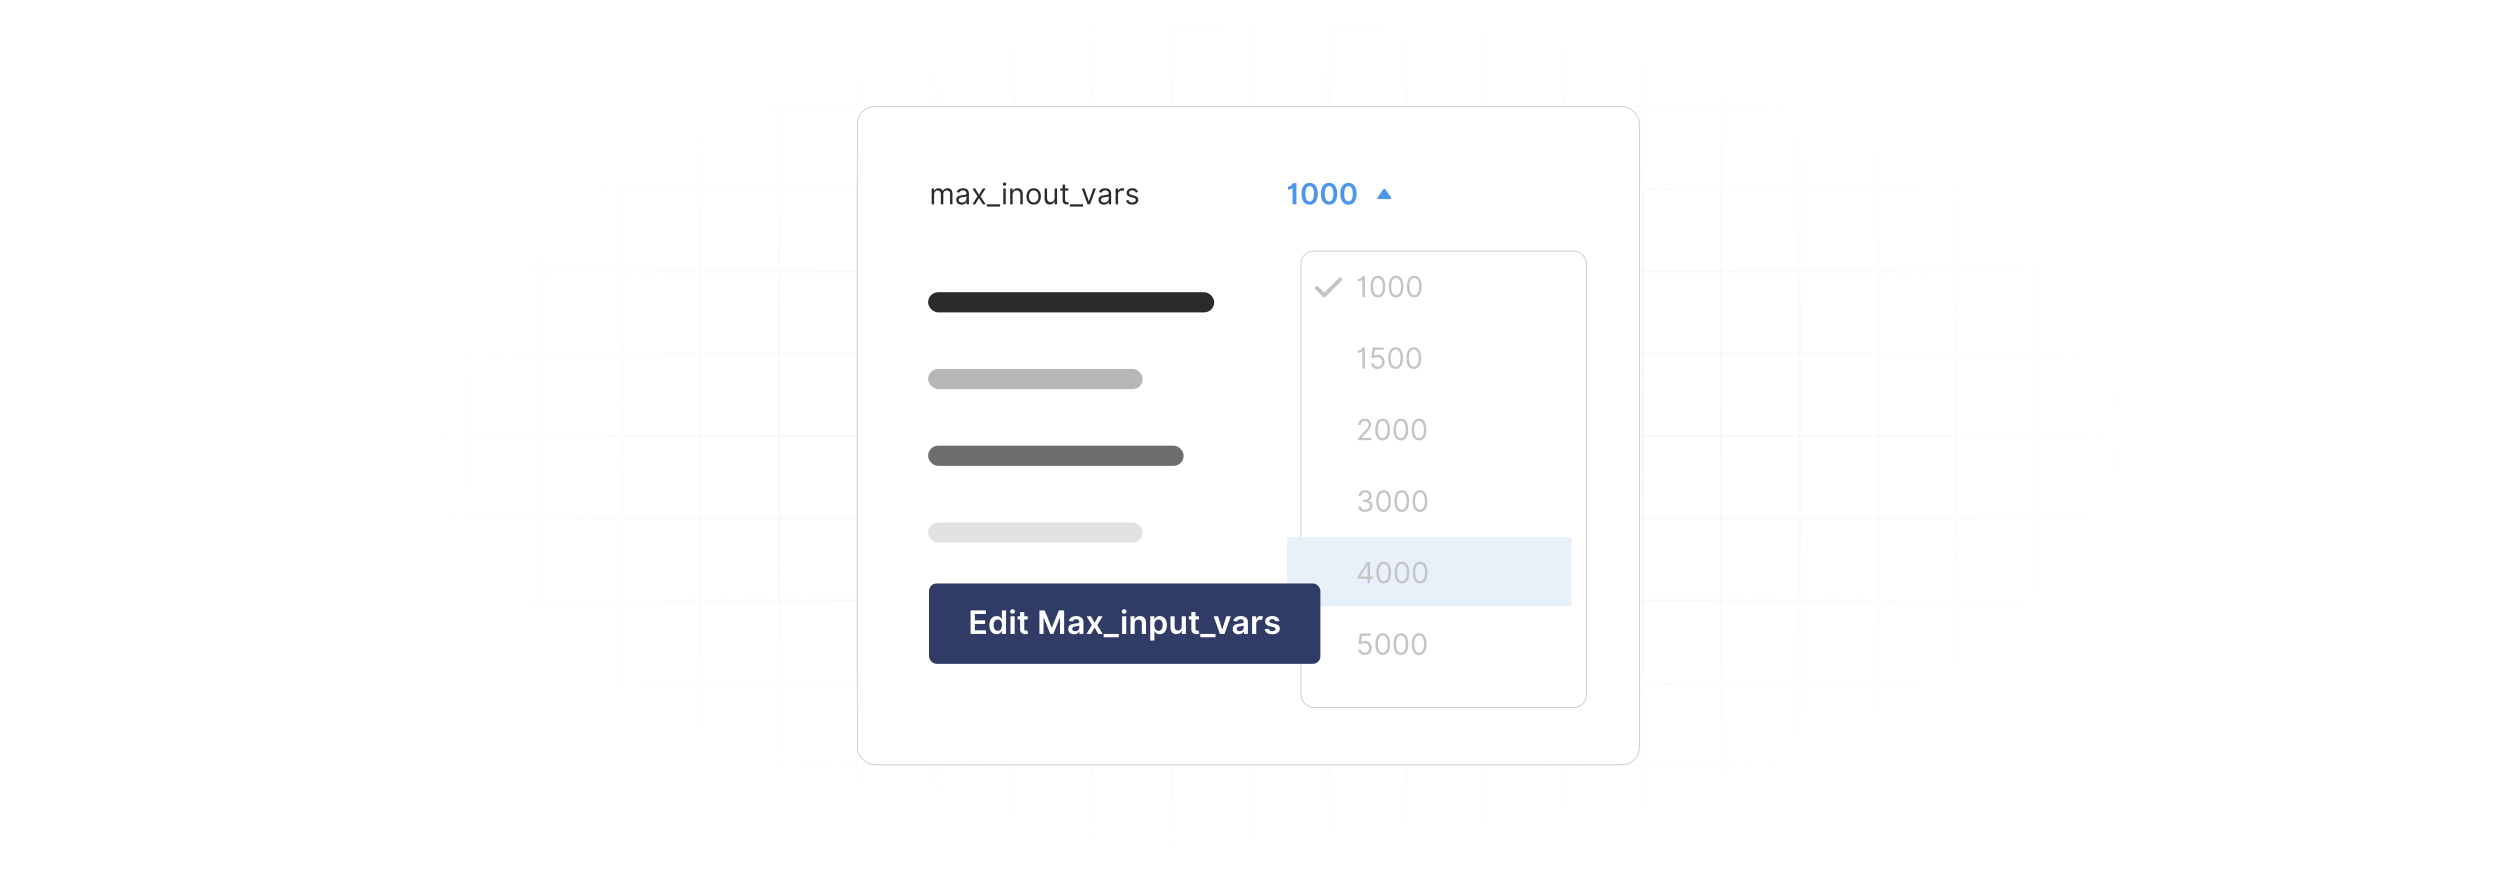 <?xml version="1.0" encoding="UTF-8"?>
<svg id="Layer_1" data-name="Layer 1" xmlns="http://www.w3.org/2000/svg" xmlns:xlink="http://www.w3.org/1999/xlink" viewBox="0 0 860 300">
  <defs>
    <filter id="luminosity-invert" x="39.647" y="-.272" width="782.115" height="300.272" color-interpolation-filters="sRGB" filterUnits="userSpaceOnUse">
      <feColorMatrix result="cm" values="-1 0 0 0 1 0 -1 0 0 1 0 0 -1 0 1 0 0 0 1 0"/>
    </filter>
    <radialGradient id="radial-gradient" cx="439.235" cy="148.479" fx="439.235" fy="148.479" r="298.487" gradientTransform="translate(0 74.962) scale(1 .495)" gradientUnits="userSpaceOnUse">
      <stop offset=".123" stop-color="#000" stop-opacity=".95"/>
      <stop offset="1" stop-color="#000" stop-opacity="0"/>
    </radialGradient>
    <mask id="mask" x="39.647" y="-.272" width="782.115" height="300.272" maskUnits="userSpaceOnUse">
      <g filter="url(#luminosity-invert)">
        <rect x="39.647" y="-.272" width="782.115" height="300.272" fill="url(#radial-gradient)"/>
      </g>
    </mask>
    <filter id="drop-shadow-2" x="417.32" y="55.79" width="158.88" height="217.92" filterUnits="userSpaceOnUse">
      <feOffset dx="5" dy="5"/>
      <feGaussianBlur result="blur" stdDeviation="10"/>
      <feFlood flood-color="#000" flood-opacity=".05"/>
      <feComposite in2="blur" operator="in"/>
      <feComposite in="SourceGraphic"/>
    </filter>
  </defs>
  <rect y="0" width="860" height="300" fill="#fff"/>
  <g mask="url(#mask)">
    <g opacity=".4">
      <path d="M808.41,291.922H51.59V8.078h756.819v283.845ZM52.09,291.422h755.819V8.578H52.09v282.845Z" fill="#e6e6e6" stroke="#d6d6d6" stroke-miterlimit="10" stroke-width=".25"/>
      <rect x="51.84" y="36.413" width="756.319" height=".5" fill="#e6e6e6" stroke="#d6d6d6" stroke-miterlimit="10" stroke-width=".25"/>
      <rect x="51.84" y="64.747" width="756.319" height=".5" fill="#e6e6e6" stroke="#d6d6d6" stroke-miterlimit="10" stroke-width=".25"/>
      <rect x="51.84" y="93.082" width="756.319" height=".5" fill="#e6e6e6" stroke="#d6d6d6" stroke-miterlimit="10" stroke-width=".25"/>
      <rect x="51.84" y="121.415" width="756.319" height=".5" fill="none" stroke="#d6d6d6" stroke-miterlimit="10" stroke-width=".25"/>
      <rect x="51.84" y="149.75" width="756.319" height=".5" fill="#e6e6e6" stroke="#d6d6d6" stroke-miterlimit="10" stroke-width=".25"/>
      <rect x="51.84" y="178.084" width="756.319" height=".5" fill="#e6e6e6" stroke="#d6d6d6" stroke-miterlimit="10" stroke-width=".25"/>
      <rect x="51.84" y="206.418" width="756.319" height=".5" fill="#e6e6e6" stroke="#d6d6d6" stroke-miterlimit="10" stroke-width=".25"/>
      <rect x="51.84" y="234.753" width="756.319" height=".5" fill="#e6e6e6" stroke="#d6d6d6" stroke-miterlimit="10" stroke-width=".25"/>
      <rect x="51.84" y="263.087" width="756.319" height=".5" fill="#e6e6e6" stroke="#d6d6d6" stroke-miterlimit="10" stroke-width=".25"/>
      <rect x="780.898" y="8.328" width=".5" height="283.345" fill="#e6e6e6" stroke="#d6d6d6" stroke-miterlimit="10" stroke-width=".25"/>
      <rect x="753.887" y="8.328" width=".5" height="283.345" fill="#e6e6e6" stroke="#d6d6d6" stroke-miterlimit="10" stroke-width=".25"/>
      <rect x="726.875" y="8.328" width=".5" height="283.345" fill="#e6e6e6" stroke="#d6d6d6" stroke-miterlimit="10" stroke-width=".25"/>
      <rect x="699.864" y="8.328" width=".5" height="283.345" fill="#e6e6e6" stroke="#d6d6d6" stroke-miterlimit="10" stroke-width=".25"/>
      <rect x="672.852" y="8.328" width=".5" height="283.345" fill="#e6e6e6" stroke="#d6d6d6" stroke-miterlimit="10" stroke-width=".25"/>
      <rect x="645.841" y="8.328" width=".5" height="283.345" fill="#e6e6e6" stroke="#d6d6d6" stroke-miterlimit="10" stroke-width=".25"/>
      <rect x="618.83" y="8.328" width=".5" height="283.345" fill="#e6e6e6" stroke="#d6d6d6" stroke-miterlimit="10" stroke-width=".25"/>
      <rect x="591.818" y="8.328" width=".5" height="283.345" fill="#e6e6e6" stroke="#d6d6d6" stroke-miterlimit="10" stroke-width=".25"/>
      <rect x="564.807" y="8.328" width=".5" height="283.345" fill="#e6e6e6" stroke="#d6d6d6" stroke-miterlimit="10" stroke-width=".25"/>
      <rect x="537.795" y="8.328" width=".5" height="283.345" fill="#e6e6e6" stroke="#d6d6d6" stroke-miterlimit="10" stroke-width=".25"/>
      <rect x="510.784" y="8.328" width=".5" height="283.345" fill="#e6e6e6" stroke="#d6d6d6" stroke-miterlimit="10" stroke-width=".25"/>
      <rect x="483.772" y="8.328" width=".5" height="283.345" fill="#e6e6e6" stroke="#d6d6d6" stroke-miterlimit="10" stroke-width=".25"/>
      <rect x="456.761" y="8.328" width=".5" height="283.345" fill="#e6e6e6" stroke="#d6d6d6" stroke-miterlimit="10" stroke-width=".25"/>
      <rect x="429.75" y="8.328" width=".5" height="283.345" fill="#e6e6e6" stroke="#d6d6d6" stroke-miterlimit="10" stroke-width=".25"/>
      <rect x="402.738" y="8.328" width=".5" height="283.345" fill="#e6e6e6" stroke="#d6d6d6" stroke-miterlimit="10" stroke-width=".25"/>
      <rect x="375.727" y="8.328" width=".5" height="283.345" fill="#e6e6e6" stroke="#d6d6d6" stroke-miterlimit="10" stroke-width=".25"/>
      <rect x="348.716" y="8.328" width=".5" height="283.345" fill="#e6e6e6" stroke="#d6d6d6" stroke-miterlimit="10" stroke-width=".25"/>
      <rect x="321.704" y="8.328" width=".5" height="283.345" fill="#e6e6e6" stroke="#d6d6d6" stroke-miterlimit="10" stroke-width=".25"/>
      <rect x="294.693" y="8.328" width=".5" height="283.345" fill="#e6e6e6" stroke="#d6d6d6" stroke-miterlimit="10" stroke-width=".25"/>
      <rect x="267.682" y="8.328" width=".5" height="283.345" fill="#e6e6e6" stroke="#d6d6d6" stroke-miterlimit="10" stroke-width=".25"/>
      <rect x="240.67" y="8.328" width=".5" height="283.345" fill="#e6e6e6" stroke="#d6d6d6" stroke-miterlimit="10" stroke-width=".25"/>
      <rect x="213.659" y="8.328" width=".5" height="283.345" fill="#e6e6e6" stroke="#d6d6d6" stroke-miterlimit="10" stroke-width=".25"/>
      <rect x="186.648" y="8.328" width=".5" height="283.345" fill="#e6e6e6" stroke="#d6d6d6" stroke-miterlimit="10" stroke-width=".25"/>
      <rect x="159.636" y="8.328" width=".5" height="283.345" fill="#e6e6e6" stroke="#d6d6d6" stroke-miterlimit="10" stroke-width=".25"/>
      <rect x="132.625" y="8.328" width=".5" height="283.345" fill="#e6e6e6" stroke="#d6d6d6" stroke-miterlimit="10" stroke-width=".25"/>
      <rect x="105.613" y="8.328" width=".5" height="283.345" fill="#e6e6e6" stroke="#d6d6d6" stroke-miterlimit="10" stroke-width=".25"/>
      <rect x="78.602" y="8.328" width=".5" height="283.345" fill="#e6e6e6" stroke="#d6d6d6" stroke-miterlimit="10" stroke-width=".25"/>
    </g>
  </g>
  <rect x="294.943" y="36.663" width="269.015" height="226.425" rx="6.002" ry="6.002" fill="#fff" stroke="#bfbfbf" stroke-miterlimit="10" stroke-width=".25"/>
  <g>
    <rect x="442.532" y="81.391" width="98.202" height="156.98" rx="4.28" ry="4.28" fill="#fff" filter="url(#drop-shadow-2)" stroke="#bfbfbf" stroke-miterlimit="10" stroke-width=".25"/>
    <g>
      <path d="M445.966,70.284h-1.322v-5.596h-.06c-.143.224-.686.54-1.504.54v-1.066c1.002,0,1.593-.839,1.621-1.159h1.266v7.281Z" fill="#4e96e9"/>
      <path d="M447.708,66.65c.004-2.378,1.056-3.747,2.806-3.747,1.749,0,2.805,1.372,2.805,3.747,0,2.39-1.049,3.776-2.805,3.772-1.757,0-2.806-1.387-2.806-3.772ZM451.988,66.65c-.003-1.734-.568-2.648-1.475-2.648-.903,0-1.469.914-1.473,2.648-.003,1.749.565,2.659,1.473,2.659.91,0,1.475-.91,1.475-2.659Z" fill="#4e96e9"/>
      <path d="M454.392,66.65c.004-2.378,1.056-3.747,2.806-3.747,1.749,0,2.805,1.372,2.805,3.747,0,2.39-1.049,3.776-2.805,3.772-1.757,0-2.806-1.387-2.806-3.772ZM458.672,66.65c-.003-1.734-.568-2.648-1.475-2.648-.903,0-1.469.914-1.473,2.648-.003,1.749.565,2.659,1.473,2.659.91,0,1.475-.91,1.475-2.659Z" fill="#4e96e9"/>
      <path d="M461.074,66.65c.004-2.378,1.056-3.747,2.806-3.747,1.749,0,2.805,1.372,2.805,3.747,0,2.39-1.049,3.776-2.805,3.772-1.757,0-2.806-1.387-2.806-3.772ZM465.354,66.65c-.003-1.734-.568-2.648-1.475-2.648-.903,0-1.469.914-1.473,2.648-.003,1.749.565,2.659,1.473,2.659.91,0,1.475-.91,1.475-2.659Z" fill="#4e96e9"/>
    </g>
    <g>
      <path d="M320.49,64.823h.81v.854h.071c.228-.583.753-.925,1.464-.925.718,0,1.195.342,1.465.925h.057c.281-.565.853-.925,1.635-.925.974,0,1.664.594,1.664,1.877v3.655h-.839v-3.655c0-.807-.512-1.123-1.109-1.123-.768,0-1.209.519-1.209,1.223v3.556h-.853v-3.74c0-.622-.445-1.038-1.081-1.038-.654,0-1.237.565-1.237,1.365v3.413h-.839v-5.461Z" fill="#2b2b2b"/>
      <path d="M328.945,68.734c0-1.252,1.106-1.476,2.119-1.607.996-.128,1.408-.093,1.408-.498v-.028c0-.7-.381-1.109-1.152-1.109-.8,0-1.237.427-1.422.825l-.796-.284c.427-.996,1.365-1.28,2.19-1.28.697,0,2.019.199,2.019,1.935v3.598h-.839v-.739h-.043c-.17.355-.668.867-1.621.867-1.038,0-1.863-.611-1.863-1.678ZM332.473,68.308v-.769c-.143.171-1.095.271-1.451.314-.654.085-1.237.284-1.237.924,0,.583.483.882,1.152.882.996,0,1.536-.668,1.536-1.351Z" fill="#2b2b2b"/>
      <path d="M336.787,67.056l1.308-2.232h.967l-1.764,2.731,1.764,2.731h-.967l-1.308-2.119-1.309,2.119h-.967l1.735-2.731-1.735-2.731h.967l1.309,2.232Z" fill="#2b2b2b"/>
      <path d="M344.03,71.066h-4.551v-.782h4.551v.782Z" fill="#2b2b2b"/>
      <path d="M344.959,63.344c0-.312.271-.568.598-.568.327,0,.597.256.597.568,0,.314-.271.569-.597.569-.327,0-.598-.256-.598-.569ZM345.13,64.823h.839v5.461h-.839v-5.461Z" fill="#2b2b2b"/>
      <path d="M348.346,70.284h-.839v-5.461h.81v.854h.071c.256-.555.768-.925,1.593-.925,1.105,0,1.849.669,1.849,2.062v3.47h-.839v-3.413c0-.856-.473-1.365-1.252-1.365-.803,0-1.394.54-1.394,1.493v3.285Z" fill="#2b2b2b"/>
      <path d="M353.115,67.582c0-1.706.996-2.83,2.475-2.83s2.475,1.124,2.475,2.83c0,1.692-.996,2.816-2.475,2.816s-2.475-1.124-2.475-2.816ZM357.226,67.582c0-1.095-.512-2.076-1.636-2.076s-1.635.981-1.635,2.076.512,2.062,1.635,2.062,1.636-.968,1.636-2.062Z" fill="#2b2b2b"/>
      <path d="M362.791,64.823h.839v5.461h-.839v-.925h-.057c-.256.555-.796.996-1.621.996-1.024,0-1.763-.669-1.763-2.062v-3.47h.839v3.413c0,.797.498,1.309,1.195,1.309.625,0,1.408-.47,1.408-1.493v-3.228Z" fill="#2b2b2b"/>
      <path d="M367.547,65.534h-1.167v3.186c0,.711.356.825.726.825.185,0,.298-.028.37-.043l.171.754c-.114.043-.313.1-.626.1-.711,0-1.479-.455-1.479-1.408v-3.413h-.825v-.711h.825v-1.309h.839v1.309h1.167v.711Z" fill="#2b2b2b"/>
      <path d="M372.584,71.066h-4.551v-.782h4.551v.782Z" fill="#2b2b2b"/>
      <path d="M374.991,70.284h-.853l-2.019-5.461h.91l1.507,4.352h.057l1.507-4.352h.91l-2.019,5.461Z" fill="#2b2b2b"/>
      <path d="M377.869,68.734c0-1.252,1.105-1.476,2.119-1.607.996-.128,1.408-.093,1.408-.498v-.028c0-.7-.38-1.109-1.152-1.109-.8,0-1.237.427-1.422.825l-.796-.284c.427-.996,1.365-1.28,2.19-1.28.697,0,2.019.199,2.019,1.935v3.598h-.839v-.739h-.043c-.17.355-.668.867-1.621.867-1.038,0-1.863-.611-1.863-1.678ZM381.396,68.308v-.769c-.142.171-1.095.271-1.45.314-.654.085-1.237.284-1.237.924,0,.583.483.882,1.152.882.996,0,1.536-.668,1.536-1.351Z" fill="#2b2b2b"/>
      <path d="M383.776,64.823h.81v.825h.057c.196-.541.761-.91,1.422-.91.302,0,.526.078.697.199l-.284.711c-.118-.06-.274-.1-.484-.1-.796,0-1.379.544-1.379,1.279v3.456h-.839v-5.461Z" fill="#2b2b2b"/>
      <path d="M390.734,66.26c-.145-.377-.448-.782-1.18-.782-.668,0-1.166.341-1.166.81,0,.42.291.637.939.796l.81.199c.974.238,1.451.719,1.451,1.48,0,.942-.864,1.636-2.133,1.636-1.116,0-1.881-.495-2.076-1.423l.796-.199c.149.587.579.882,1.266.882.782,0,1.28-.384,1.28-.854,0-.376-.26-.64-.81-.768l-.91-.213c-1.002-.235-1.451-.74-1.451-1.493,0-.925.854-1.579,2.005-1.579,1.081,0,1.671.519,1.934,1.294l-.754.214Z" fill="#2b2b2b"/>
    </g>
    <rect x="442.747" y="184.764" width="97.831" height="23.803" fill="#e8f1f9"/>
    <g>
      <path d="M469.527,102.222h-.882v-6.001h-.057c-.103.199-.7.54-1.536.54v-.739c1.124,0,1.647-1.007,1.692-1.081h.782v7.281Z" fill="#c4c4c4"/>
      <path d="M471.466,98.581c0-2.36.939-3.74,2.531-3.74s2.531,1.38,2.531,3.74c0,2.379-.925,3.74-2.531,3.74-1.607,0-2.531-1.361-2.531-3.74ZM475.675,98.581c0-1.892-.626-2.973-1.678-2.973-1.053,0-1.679,1.081-1.679,2.973,0,1.895.619,2.958,1.679,2.958s1.678-1.063,1.678-2.958Z" fill="#c4c4c4"/>
      <path d="M477.729,98.581c0-2.36.939-3.74,2.531-3.74s2.531,1.38,2.531,3.74c0,2.379-.925,3.74-2.531,3.74-1.607,0-2.531-1.361-2.531-3.74ZM481.938,98.581c0-1.892-.626-2.973-1.678-2.973-1.053,0-1.679,1.081-1.679,2.973,0,1.895.619,2.958,1.679,2.958s1.678-1.063,1.678-2.958Z" fill="#c4c4c4"/>
      <path d="M483.992,98.581c0-2.36.939-3.74,2.531-3.74s2.531,1.38,2.531,3.74c0,2.379-.925,3.74-2.531,3.74-1.607,0-2.531-1.361-2.531-3.74ZM488.201,98.581c0-1.892-.626-2.973-1.678-2.973-1.053,0-1.679,1.081-1.679,2.973,0,1.895.619,2.958,1.679,2.958s1.678-1.063,1.678-2.958Z" fill="#c4c4c4"/>
      <path d="M469.527,126.818h-.882v-6.001h-.057c-.103.198-.7.54-1.536.54v-.739c1.124,0,1.647-1.007,1.692-1.081h.782v7.281Z" fill="#c4c4c4"/>
      <path d="M471.636,124.998h.854c.067.658.661,1.138,1.408,1.138.895,0,1.55-.686,1.55-1.621,0-.953-.679-1.657-1.606-1.664-.448-.004-.964.153-1.267.37l-.824-.1.44-3.584h3.783v.782h-3.043l-.257,2.147h.043c.299-.238.775-.412,1.266-.412,1.337,0,2.318,1.034,2.318,2.445,0,1.394-1.017,2.418-2.403,2.418-1.252,0-2.208-.81-2.262-1.92Z" fill="#c4c4c4"/>
      <path d="M477.559,123.178c0-2.36.939-3.74,2.531-3.74s2.531,1.38,2.531,3.74c0,2.379-.925,3.74-2.531,3.74-1.607,0-2.531-1.361-2.531-3.74ZM481.768,123.178c0-1.892-.626-2.973-1.678-2.973-1.053,0-1.679,1.081-1.679,2.973,0,1.895.619,2.958,1.679,2.958s1.678-1.063,1.678-2.958Z" fill="#c4c4c4"/>
      <path d="M483.821,123.178c0-2.36.939-3.74,2.531-3.74s2.531,1.38,2.531,3.74c0,2.379-.925,3.74-2.531,3.74-1.607,0-2.531-1.361-2.531-3.74ZM488.03,123.178c0-1.892-.626-2.973-1.678-2.973-1.053,0-1.679,1.081-1.679,2.973,0,1.895.619,2.958,1.679,2.958s1.678-1.063,1.678-2.958Z" fill="#c4c4c4"/>
      <path d="M467.195,150.776l2.403-2.631c.843-.921,1.237-1.419,1.237-2.091,0-.768-.605-1.252-1.394-1.252-.843,0-1.38.552-1.38,1.38h-.839c0-1.28.971-2.147,2.247-2.147,1.279,0,2.189.896,2.189,2.019,0,.807-.369,1.433-1.621,2.773l-1.635,1.749v.057h3.385v.782h-4.594v-.64Z" fill="#c4c4c4"/>
      <path d="M473.103,147.775c0-2.36.939-3.74,2.531-3.74s2.531,1.38,2.531,3.74c0,2.379-.925,3.74-2.531,3.74-1.607,0-2.531-1.361-2.531-3.74ZM477.312,147.775c0-1.892-.626-2.973-1.678-2.973-1.053,0-1.679,1.081-1.679,2.973,0,1.895.619,2.958,1.679,2.958s1.678-1.063,1.678-2.958Z" fill="#c4c4c4"/>
      <path d="M479.366,147.775c0-2.36.939-3.74,2.531-3.74s2.531,1.38,2.531,3.74c0,2.379-.925,3.74-2.531,3.74-1.607,0-2.531-1.361-2.531-3.74ZM483.575,147.775c0-1.892-.626-2.973-1.678-2.973-1.053,0-1.679,1.081-1.679,2.973,0,1.895.619,2.958,1.679,2.958s1.678-1.063,1.678-2.958Z" fill="#c4c4c4"/>
      <path d="M485.629,147.775c0-2.36.939-3.74,2.531-3.74s2.531,1.38,2.531,3.74c0,2.379-.925,3.74-2.531,3.74-1.607,0-2.531-1.361-2.531-3.74ZM489.838,147.775c0-1.892-.626-2.973-1.678-2.973-1.053,0-1.679,1.081-1.679,2.973,0,1.895.619,2.958,1.679,2.958s1.678-1.063,1.678-2.958Z" fill="#c4c4c4"/>
      <path d="M467.181,174.192h.896c.053.704.722,1.138,1.565,1.138.935,0,1.606-.522,1.606-1.294,0-.804-.615-1.365-1.721-1.365h-.583v-.782h.583c.864,0,1.465-.498,1.465-1.266,0-.736-.519-1.224-1.322-1.224-.758,0-1.447.427-1.48,1.152h-.854c.043-1.145,1.088-1.92,2.347-1.92,1.348,0,2.162.917,2.162,1.948,0,.821-.459,1.426-1.195,1.649v.058c.918.152,1.465.824,1.465,1.749,0,1.19-1.049,2.076-2.46,2.076s-2.421-.775-2.475-1.92Z" fill="#c4c4c4"/>
      <path d="M473.416,172.372c0-2.36.939-3.74,2.531-3.74s2.531,1.38,2.531,3.74c0,2.379-.925,3.74-2.531,3.74-1.607,0-2.531-1.361-2.531-3.74ZM477.625,172.372c0-1.892-.626-2.973-1.678-2.973-1.053,0-1.679,1.081-1.679,2.973,0,1.895.619,2.958,1.679,2.958s1.678-1.063,1.678-2.958Z" fill="#c4c4c4"/>
      <path d="M479.679,172.372c0-2.36.939-3.74,2.531-3.74s2.531,1.38,2.531,3.74c0,2.379-.925,3.74-2.531,3.74-1.607,0-2.531-1.361-2.531-3.74ZM483.888,172.372c0-1.892-.626-2.973-1.678-2.973-1.053,0-1.679,1.081-1.679,2.973,0,1.895.619,2.958,1.679,2.958s1.678-1.063,1.678-2.958Z" fill="#c4c4c4"/>
      <path d="M485.942,172.372c0-2.36.939-3.74,2.531-3.74s2.531,1.38,2.531,3.74c0,2.379-.925,3.74-2.531,3.74-1.607,0-2.531-1.361-2.531-3.74ZM490.151,172.372c0-1.892-.626-2.973-1.678-2.973-1.053,0-1.679,1.081-1.679,2.973,0,1.895.619,2.958,1.679,2.958s1.678-1.063,1.678-2.958Z" fill="#c4c4c4"/>
      <path d="M467.024,198.391l3.2-5.062h1.066v5.006h.995v.782h-.995v1.493h-.839v-1.493h-3.428v-.726ZM470.452,194.451h-.058l-2.417,3.826v.057h2.475v-3.883Z" fill="#c4c4c4"/>
      <path d="M473.473,196.969c0-2.36.939-3.74,2.531-3.74s2.531,1.38,2.531,3.74c0,2.379-.925,3.74-2.531,3.74-1.607,0-2.531-1.361-2.531-3.74ZM477.682,196.969c0-1.892-.626-2.973-1.678-2.973-1.053,0-1.679,1.081-1.679,2.973,0,1.895.619,2.958,1.679,2.958s1.678-1.063,1.678-2.958Z" fill="#c4c4c4"/>
      <path d="M479.736,196.969c0-2.36.939-3.74,2.531-3.74s2.531,1.38,2.531,3.74c0,2.379-.925,3.74-2.531,3.74-1.607,0-2.531-1.361-2.531-3.74ZM483.945,196.969c0-1.892-.626-2.973-1.678-2.973-1.053,0-1.679,1.081-1.679,2.973,0,1.895.619,2.958,1.679,2.958s1.678-1.063,1.678-2.958Z" fill="#c4c4c4"/>
      <path d="M485.999,196.969c0-2.36.939-3.74,2.531-3.74s2.531,1.38,2.531,3.74c0,2.379-.925,3.74-2.531,3.74-1.607,0-2.531-1.361-2.531-3.74ZM490.208,196.969c0-1.892-.626-2.973-1.678-2.973-1.053,0-1.679,1.081-1.679,2.973,0,1.895.619,2.958,1.679,2.958s1.678-1.063,1.678-2.958Z" fill="#c4c4c4"/>
      <path d="M467.209,223.387h.854c.067.658.661,1.138,1.408,1.138.895,0,1.55-.686,1.55-1.621,0-.953-.679-1.657-1.606-1.664-.448-.004-.964.153-1.266.37l-.825-.1.44-3.584h3.783v.782h-3.043l-.257,2.147h.043c.299-.238.775-.412,1.266-.412,1.337,0,2.318,1.034,2.318,2.445,0,1.394-1.017,2.418-2.403,2.418-1.252,0-2.208-.81-2.262-1.92Z" fill="#c4c4c4"/>
      <path d="M473.132,221.566c0-2.36.939-3.74,2.531-3.74s2.531,1.38,2.531,3.74c0,2.379-.925,3.74-2.531,3.74-1.607,0-2.531-1.361-2.531-3.74ZM477.341,221.566c0-1.892-.626-2.973-1.678-2.973-1.053,0-1.679,1.081-1.679,2.973,0,1.895.619,2.958,1.679,2.958s1.678-1.063,1.678-2.958Z" fill="#c4c4c4"/>
      <path d="M479.394,221.566c0-2.36.939-3.74,2.531-3.74s2.531,1.38,2.531,3.74c0,2.379-.925,3.74-2.531,3.74-1.607,0-2.531-1.361-2.531-3.74ZM483.603,221.566c0-1.892-.626-2.973-1.678-2.973-1.053,0-1.679,1.081-1.679,2.973,0,1.895.619,2.958,1.679,2.958s1.678-1.063,1.678-2.958Z" fill="#c4c4c4"/>
      <path d="M485.657,221.566c0-2.36.939-3.74,2.531-3.74s2.531,1.38,2.531,3.74c0,2.379-.925,3.74-2.531,3.74-1.607,0-2.531-1.361-2.531-3.74ZM489.866,221.566c0-1.892-.626-2.973-1.678-2.973-1.053,0-1.679,1.081-1.679,2.973,0,1.895.619,2.958,1.679,2.958s1.678-1.063,1.678-2.958Z" fill="#c4c4c4"/>
    </g>
    <path d="M473.823,68.129c.006-.055.034-.12.054-.172.644-.97,1.297-1.94,1.98-2.881.248-.222.563-.158.753.098l1.84,2.689c.18.305.145.581-.248.628l-4.031-.001c-.166-.019-.31-.093-.347-.268.002-.03-.003-.063,0-.092Z" fill="#4e96e9"/>
    <path d="M455.679,102.277h-.251c-.145-.059-.241-.118-.361-.218-.884-.738-1.676-1.785-2.553-2.553-.483-.582.19-1.4.85-1.006l2.201,2.147,5.003-4.991c.632-.568,1.502.221.971.907l-5.531,5.527-.33.187Z" fill="#c4c4c4"/>
    <rect x="319.267" y="100.524" width="98.429" height="6.94" rx="3.47" ry="3.47" fill="#2b2b2b"/>
    <rect x="319.267" y="126.918" width="73.822" height="6.94" rx="3.47" ry="3.47" fill="#b7b7b7"/>
    <rect x="319.267" y="153.313" width="87.912" height="6.94" rx="3.47" ry="3.47" fill="#6d6d6d"/>
    <rect x="319.267" y="179.707" width="73.822" height="6.94" rx="3.47" ry="3.47" fill="#e2e2e2"/>
    <g>
      <rect x="319.58" y="200.709" width="134.636" height="27.651" rx="2.6" ry="2.6" fill="#303c66"/>
      <g>
        <path d="M333.89,209.977h5.264v1.23h-3.798v2.197h3.525v1.228h-3.525v2.209h3.83v1.23h-5.296v-8.094Z" fill="#fff"/>
        <path d="M340.343,215.044c0-2.023,1.103-3.122,2.505-3.122,1.071,0,1.518.644,1.735,1.083h.06v-3.027h1.435v8.094h-1.407v-.956h-.087c-.225.442-.695,1.062-1.739,1.062-1.431,0-2.502-1.134-2.502-3.134ZM344.67,215.036c0-1.178-.506-1.94-1.427-1.94-.952,0-1.442.81-1.442,1.94,0,1.138.498,1.968,1.442,1.968.913,0,1.427-.79,1.427-1.968Z" fill="#fff"/>
        <path d="M347.5,210.365c0-.432.372-.779.83-.779.455,0,.826.348.826.779,0,.427-.372.774-.826.774-.458,0-.83-.348-.83-.774ZM347.61,212.001h1.431v6.07h-1.431v-6.07Z" fill="#fff"/>
        <path d="M353.543,213.107h-1.197v3.138c0,.577.289.704.648.704.178,0,.34-.036.419-.056l.241,1.118c-.154.052-.435.131-.842.143-1.075.031-1.905-.529-1.897-1.672v-3.375h-.861v-1.106h.861v-1.454h1.431v1.454h1.197v1.106Z" fill="#fff"/>
        <path d="M359.363,209.977l2.403,5.865h.095l2.403-5.865h1.794v8.094h-1.407v-5.561h-.075l-2.237,5.537h-1.051l-2.237-5.549h-.075v5.572h-1.407v-8.094h1.794Z" fill="#fff"/>
        <path d="M367.462,216.368c0-1.367,1.126-1.72,2.304-1.846,1.071-.114,1.502-.135,1.502-.546v-.023c0-.597-.364-.936-1.027-.936-.7,0-1.103.355-1.245.77l-1.336-.19c.316-1.106,1.296-1.676,2.573-1.676,1.158,0,2.466.482,2.466,2.087v4.062h-1.375v-.834h-.047c-.261.51-.83.956-1.782.956-1.158,0-2.031-.632-2.031-1.825ZM371.272,215.894v-.715c-.185.149-.936.245-1.312.296-.64.091-1.119.32-1.119.87,0,.525.427.798,1.024.798.861,0,1.407-.573,1.407-1.249Z" fill="#fff"/>
        <path d="M376.539,214.242l1.245-2.241h1.514l-1.83,3.035,1.861,3.035h-1.505l-1.285-2.186-1.272,2.186h-1.518l1.85-3.035-1.802-3.035h1.518l1.225,2.241Z" fill="#fff"/>
        <path d="M384.892,219.214h-5.229v-1.143h5.229v1.143Z" fill="#fff"/>
        <path d="M385.887,210.365c0-.432.372-.779.83-.779.454,0,.826.348.826.779,0,.427-.372.774-.826.774-.459,0-.83-.348-.83-.774ZM385.997,212.001h1.431v6.07h-1.431v-6.07Z" fill="#fff"/>
        <path d="M390.33,218.071h-1.431v-6.07h1.368v1.031h.071c.276-.676.901-1.11,1.81-1.11,1.252,0,2.083.83,2.079,2.284v3.865h-1.431v-3.644c0-.81-.443-1.297-1.182-1.297-.755,0-1.285.506-1.285,1.384v3.557Z" fill="#fff"/>
        <path d="M395.688,212.001h1.407v1.004h.083c.217-.439.664-1.083,1.735-1.083,1.403,0,2.505,1.099,2.505,3.122,0,2-1.071,3.134-2.502,3.134-1.044,0-1.514-.62-1.739-1.062h-.06v3.232h-1.431v-8.347ZM398.518,217.004c.944,0,1.442-.83,1.442-1.968,0-1.13-.49-1.94-1.442-1.94-.921,0-1.427.763-1.427,1.94s.514,1.968,1.427,1.968Z" fill="#fff"/>
        <path d="M406.512,212.001h1.431v6.07h-1.387v-1.079h-.063c-.277.68-.917,1.158-1.826,1.158-1.193,0-2.023-.826-2.023-2.284v-3.865h1.431v3.644c0,.77.459,1.257,1.147,1.257.632,0,1.292-.458,1.292-1.383v-3.518Z" fill="#fff"/>
        <path d="M412.447,213.107h-1.197v3.138c0,.577.289.704.648.704.178,0,.34-.036.419-.056l.241,1.118c-.154.052-.435.131-.842.143-1.075.031-1.905-.529-1.897-1.672v-3.375h-.861v-1.106h.861v-1.454h1.431v1.454h1.197v1.106Z" fill="#fff"/>
        <path d="M418.132,219.214h-5.229v-1.143h5.229v1.143Z" fill="#fff"/>
        <path d="M421.232,218.071h-1.581l-2.162-6.07h1.525l1.395,4.509h.064l1.399-4.509h1.522l-2.162,6.07Z" fill="#fff"/>
        <path d="M424.037,216.368c0-1.367,1.126-1.72,2.304-1.846,1.071-.114,1.502-.135,1.502-.546v-.023c0-.597-.364-.936-1.027-.936-.7,0-1.103.355-1.245.77l-1.336-.19c.316-1.106,1.296-1.676,2.573-1.676,1.158,0,2.466.482,2.466,2.087v4.062h-1.375v-.834h-.047c-.261.51-.83.956-1.782.956-1.158,0-2.031-.632-2.031-1.825ZM427.847,215.894v-.715c-.185.149-.936.245-1.312.296-.64.091-1.119.32-1.119.87,0,.525.427.798,1.024.798.861,0,1.407-.573,1.407-1.249Z" fill="#fff"/>
        <path d="M430.719,212.001h1.388v1.012h.062c.222-.703.799-1.099,1.498-1.099.328,0,.601.087.815.222l-.442,1.185c-.154-.071-.332-.127-.565-.127-.747,0-1.324.542-1.324,1.309v3.568h-1.431v-6.07Z" fill="#fff"/>
        <path d="M438.818,213.748c-.11-.399-.458-.759-1.118-.759-.597,0-1.052.284-1.048.695-.004.352.241.565.858.703l1.035.222c1.147.249,1.703.778,1.707,1.644-.004,1.15-1.075,1.937-2.593,1.937-1.489,0-2.426-.659-2.603-1.774l1.395-.134c.123.545.55.83,1.205.83.68,0,1.131-.312,1.131-.728,0-.344-.261-.569-.818-.691l-1.035-.218c-1.166-.241-1.711-.826-1.707-1.711-.004-1.122.991-1.842,2.454-1.842,1.423,0,2.244.656,2.442,1.684l-1.305.143Z" fill="#fff"/>
      </g>
    </g>
  </g>
</svg>